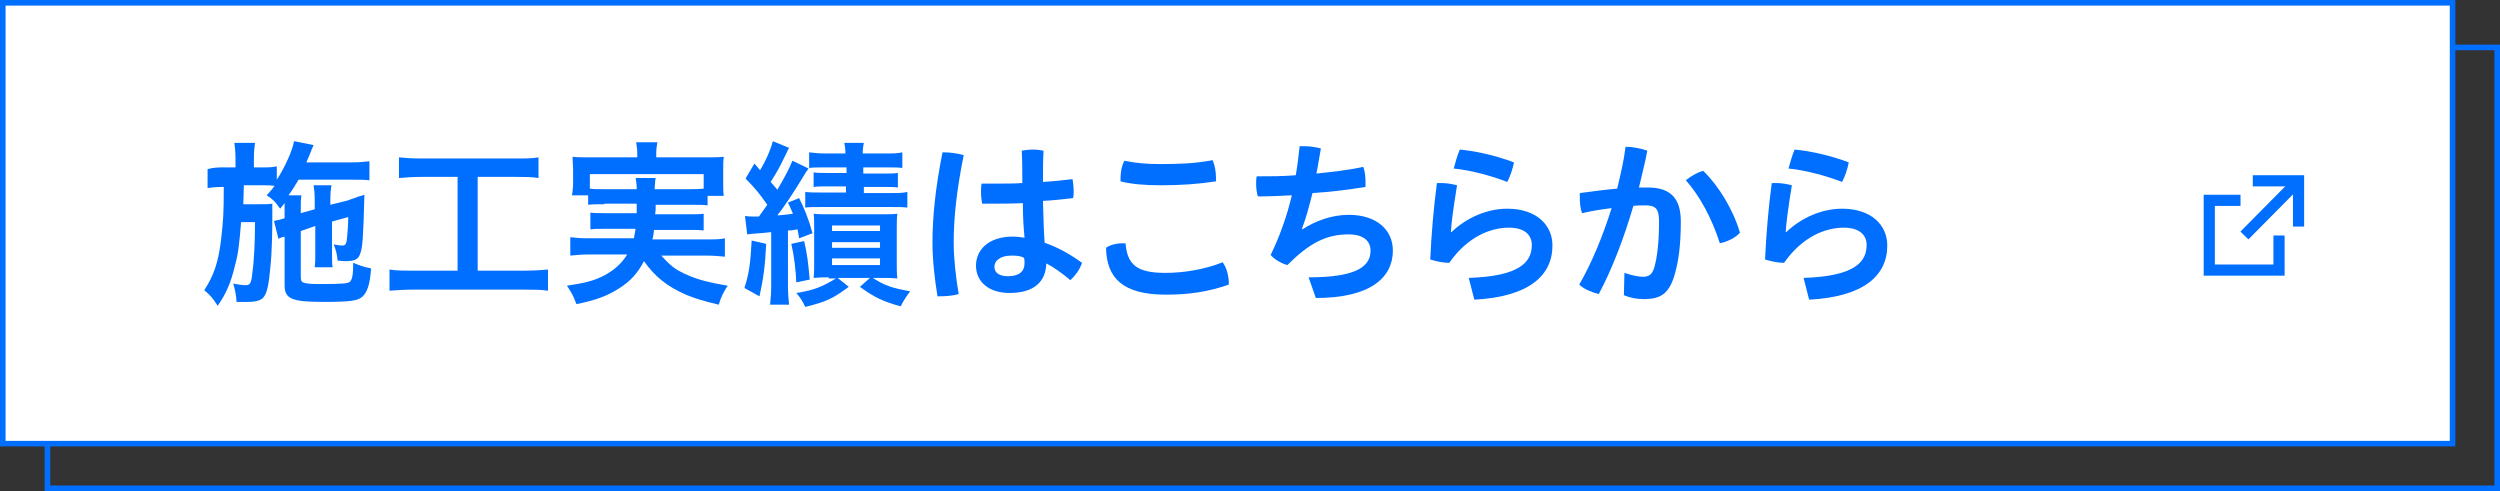 <?xml version="1.0" encoding="utf-8"?>
<!-- Generator: Adobe Illustrator 27.4.1, SVG Export Plug-In . SVG Version: 6.00 Build 0)  -->
<svg version="1.1" id="レイヤー_1" xmlns="http://www.w3.org/2000/svg" xmlns:xlink="http://www.w3.org/1999/xlink" x="0px"
	 y="0px" width="448px" height="88px" viewBox="0 0 448 88" style="enable-background:new 0 0 448 88;" xml:space="preserve">
<rect x="0" y="0" width="448" height="88" fill="#333333" stroke="none"/>
<style type="text/css">
	.st0{fill:#006EFF;}
	.st1{fill:#FFFFFF;}
	.st2{fill:none;stroke:#006EFF;stroke-width:2;stroke-miterlimit:10;}
</style>
<g>
	<path class="st0" d="M447,9v78H9V9H447 M448,8H8v80h440V8L448,8z"/>
	<rect x="0.5" y="0.5" class="st1" width="439" height="79"/>
	<path class="st0" d="M439,1v78H1V1H439 M440,0H0v80h440V0L440,0z"/>
</g>
<path class="st0" d="M53.9,41.4v8.2c0,0.6,0.1,0.9,0.4,1c0.4,0.2,1.3,0.3,2.8,0.3c4.4,0,5.2-0.1,5.6-0.4c0.4-0.4,0.6-1.2,0.6-3.4
	c1.5,0.6,1.8,0.7,3.2,1c-0.2,2.9-0.7,4.3-1.6,5.1c-0.9,0.7-2,0.9-7.1,0.9c-5.6,0-6.8-0.6-6.8-3v-8.7c-0.4,0.1-0.8,0.2-1.1,0.4
	l-0.8-3.2l0.4-0.1c0.7-0.1,0.8-0.2,1.5-0.4v-1.5c0-0.5,0-0.8,0-1.2c-0.3,0.4-0.4,0.5-0.8,1c-0.8-1.2-1.3-1.7-2.4-2.4
	c0.7-0.8,1-1.1,1.4-1.7c-0.7-0.1-1.1-0.1-2.2-0.1h-3.3c-0.1,2.9-0.1,2.9-0.1,3.4h2.9c1,0,1.7,0,2.3-0.1c0,0.3,0,1.4,0,1.6
	c0,0.3,0,0.7,0,1c0,0.1,0,0.3,0,0.4c0,2-0.1,6.1-0.3,7.9c-0.3,3.4-0.6,5.1-1.3,5.9c-0.4,0.5-1.3,0.8-2.8,0.8c-0.2,0-0.3,0-1.2,0
	c-0.4,0-0.4,0-0.8,0c-0.1-1.4-0.3-2.2-0.6-3.3c0.2,0,0.4,0.1,0.4,0.1c0.8,0.1,1.2,0.2,1.7,0.2c0.9,0,1.1-0.2,1.3-2
	c0.3-2,0.5-5.5,0.5-9.3h-2.5c-0.3,3.8-0.5,5.7-1.1,7.8c-0.7,3-1.6,5.1-3.1,7.2c-0.8-1.3-1.4-2-2.4-2.8c1.7-2.6,2.5-4.9,3-8.9
	c0.4-3.6,0.5-4.5,0.5-9.6h-0.3c-1.1,0-2,0.1-2.6,0.2v-3.4C38.4,30,39,30,40.4,30h1.8v-1.6c0-1.2-0.1-2-0.2-2.8h3.7
	c-0.1,0.9-0.2,1.4-0.2,2.8V30h1.3c1.3,0,2,0,2.8-0.2v2.4c1.4-2.1,2.8-5.2,3.1-6.9l3.5,0.7c-0.1,0.3-0.3,0.6-0.5,1.2
	c-0.1,0.2-0.3,0.7-0.8,1.9h8c1.4,0,2.4-0.1,3.3-0.2v3.4c-0.8-0.1-2.1-0.1-3.2-0.1h-9.5c-0.6,1-1,1.7-1.8,2.8H54
	c-0.1,0.8-0.1,1.2-0.1,2.5v0.7l2.5-0.7v-1.7c0-1.1-0.1-2-0.2-2.6h3.2c-0.1,0.6-0.2,1.3-0.2,2.5v1l3.2-0.8c0.2-0.1,0.5-0.2,1.1-0.4
	c0.3-0.1,0.5-0.2,0.8-0.3c0.6-0.1,0.6-0.2,1-0.3c-0.2,7.6-0.3,9.5-0.8,10.7c-0.4,1-1.1,1.2-2.8,1.2c-0.2,0-0.2,0-1.2-0.1
	c-0.1-1.2-0.3-1.9-0.7-2.9c0.6,0.1,1.1,0.2,1.5,0.2c0.6,0,0.8-0.2,0.9-1.5c0.1-1.1,0.2-2.2,0.2-3.6l-2.9,0.8v5.6
	c0,1.4,0,1.9,0.1,2.6h-3.2c0.1-0.8,0.1-1.2,0.1-2.6v-4.8L53.9,41.4z"/>
<path class="st0" d="M75.6,31.7c-1.8,0-2.8,0.1-4.1,0.2v-3.7c1.1,0.1,2.2,0.2,4.1,0.2h16.9c1.8,0,2.8,0,4-0.2v3.7
	c-1.3-0.2-2.3-0.2-4-0.2h-6.9v16.8h8.4c1.8,0,3-0.1,4.2-0.2v3.8c-1.2-0.2-2.6-0.2-4.2-0.2H74c-1.6,0-2.9,0.1-4.2,0.2v-3.8
	c1.3,0.2,2.4,0.2,4.3,0.2H82V31.7H75.6z"/>
<path class="st0" d="M108.3,36.6c-1.5,0-2.2,0-2.9,0.1v-1.7h-2.9c0.1-0.7,0.2-1.3,0.2-2.3v-2.3c0-0.8-0.1-1.5-0.1-2.3
	c1,0.1,1.9,0.1,3.4,0.1h8.2v-0.7c0-0.8-0.1-1.3-0.2-2h3.8c-0.1,0.6-0.2,1.2-0.2,2v0.7h8.6c1.6,0,2.4,0,3.5-0.1
	c-0.1,0.8-0.1,1.4-0.1,2.3v2.4c0,0.9,0,1.6,0.1,2.3h-2.9v1.7c-0.8-0.1-1.5-0.1-3-0.1h-6.3c0,1,0,1-0.1,1.7h5.9c1.5,0,2,0,2.8-0.1v3
	c-0.8-0.1-1.3-0.1-2.8-0.1h-6.1c-0.1,0.8-0.1,1.1-0.3,1.7h9.8c1.6,0,2.3,0,3.2-0.2v3.3c-1.1-0.1-2-0.2-3.4-0.2h-8
	c1.2,1.3,1.8,1.9,2.9,2.6c1.4,0.8,3.3,1.6,5.5,2.1c0.8,0.2,1.8,0.4,3.5,0.7c-0.7,1.1-1.2,2-1.6,3.4c-2.9-0.7-4.2-1.1-5.9-1.8
	c-3.4-1.5-5.5-3.2-7.5-6c-1.1,2.1-2.4,3.6-4.5,4.9c-2.2,1.4-4.2,2.1-7.6,2.8c-0.6-1.6-0.8-1.9-1.7-3.3c3.3-0.5,4.9-0.9,6.8-1.9
	c1.8-1,3-2.1,4-3.7h-6.9c-1.2,0-2.2,0.1-3.3,0.2v-3.3c0.9,0.1,1.6,0.2,3.2,0.2h8.2c0.1-0.6,0.2-1,0.3-1.7h-5.3c-1.5,0-2,0-2.8,0.1
	v-3c0.8,0.1,1.3,0.1,2.8,0.1h5.5c0-0.9,0-0.9,0-1.7H108.3z M114.1,33.9c0-1-0.1-1.4-0.2-2h3.6c-0.1,0.4-0.1,0.7-0.2,2h6.3
	c1.2,0,1.7,0,2.5-0.1v-2.6h-20.4v2.6c0.6,0.1,1.2,0.1,2.4,0.1H114.1z"/>
<path class="st0" d="M137.3,43.7c-0.2,4.1-0.5,6.2-1.2,9.4l-2.7-1.5c0.8-2.4,1.1-4.5,1.3-8.5L137.3,43.7z M133.5,38.7
	c0.6,0.1,0.9,0.1,1.5,0.1c0.2,0,0.3,0,1,0c0.8-1.1,0.8-1.1,1.5-2.1c-1.4-2-2.2-3-3.9-4.7l1.6-2.7c0.3,0.4,0.6,0.7,1,1.2
	c1.1-1.8,1.9-3.7,2.3-5.2l2.9,1.2c-0.2,0.4-0.3,0.5-0.6,1.2c-1.1,2.3-1.6,3.2-2.7,4.9c0.6,0.7,0.8,0.9,1.2,1.4
	c1.4-2.4,2.2-3.9,2.7-5.2l2.9,1.4c-0.4,0.5-0.5,0.7-1.3,2c-1,1.7-3.1,4.9-4.3,6.4c1.2-0.1,1.5-0.1,2.8-0.3c-0.3-0.6-0.4-1-0.9-2
	l2-0.8c0.9,1.8,1.7,3.7,2.4,6.3l-2.4,0.9c-0.1-0.8-0.2-1.1-0.3-1.6c-0.7,0.1-0.9,0.2-1.7,0.2V51c0,1.6,0.1,2.6,0.2,3.6H138
	c0.1-1,0.2-2,0.2-3.6v-9.4c-2,0.2-2,0.2-2.2,0.2c-1.2,0.1-1.4,0.1-2.1,0.2L133.5,38.7z M144.1,43.2c0.6,2.6,0.7,3.7,1,6.9l-2.4,0.5
	c-0.1-2.3-0.4-4.8-0.9-6.9L144.1,43.2z M148.5,49.7c-1,0-1.5,0-2.7,0.1c0.1-0.7,0.1-1.8,0.1-2.9v-6c0-1.3,0-1.9-0.1-2.6
	c0.8,0.1,1.3,0.1,2.6,0.1h9.7c1.4,0,1.9,0,2.7-0.1c-0.1,0.8-0.1,1.7-0.1,2.9v5.6c0,1.2,0,2.2,0.1,3.1c-1.1-0.1-1.6-0.1-2.6-0.1h-1.8
	c2.2,1.4,3.4,1.8,6.7,2.4c-0.6,0.8-1.1,1.5-1.7,2.7c-3.2-0.9-4.7-1.6-7.3-3.5l1.8-1.6h-5.8l2,1.6c-2.9,2.1-3.8,2.6-7.8,3.6
	c-0.4-0.9-0.9-1.7-1.6-2.5c3.2-0.5,4.6-1.1,7.1-2.6H148.5z M147.8,30c-1.4,0-2,0-2.8,0.1v-2.8c0.9,0.1,1.7,0.2,2.9,0.2h3.6
	c0-0.9-0.1-1.3-0.2-1.9h3.5c-0.1,0.6-0.2,1-0.2,1.9h4.1c1.3,0,2.1,0,3-0.2v2.8c-0.7-0.1-1.4-0.1-2.8-0.1h-4.2v1.1h3.5
	c1.2,0,2,0,2.7-0.1v2.6c-0.8-0.1-1.3-0.1-2.6-0.1h-3.5v1.1h4.9c1.2,0,2,0,2.9-0.2v2.8c-0.9-0.1-1.7-0.1-2.9-0.1h-12.4
	c-1.4,0-2.4,0-3,0.1v-2.8c0.9,0.1,1.5,0.1,3,0.1h4.3v-1.1h-3.1c-1.3,0-1.9,0-2.7,0.1v-2.6c0.7,0.1,1.5,0.1,2.7,0.1h3.2V30H147.8z
	 M149.1,41.4h8.6v-1h-8.6V41.4z M149.1,44.4h8.6v-1h-8.6V44.4z M149.1,47.5h8.6v-1.2h-8.6V47.5z"/>
<path class="st0" d="M169.2,27.3c1.1,0,2.4,0.2,3.5,0.5c-1.3,6.4-1.8,11.4-1.8,15.7c0,2.8,0.4,6.3,0.9,9.2c-1,0.3-2.4,0.4-3.5,0.4
	c-0.1,0-0.2,0-0.3,0c-0.5-3-0.9-6.5-0.9-9.6c0-4.5,0.5-9.7,1.8-16.2C169,27.3,169.1,27.3,169.2,27.3z M183.3,36.4
	c-2.1,0.1-4.1,0.1-6.1,0.1c-0.4,0-0.8,0-1.2,0c-0.1-0.6-0.2-1.2-0.2-1.9c0-0.6,0-1.2,0.1-1.7c1.1,0,2.1,0,3.2,0c1.3,0,2.8,0,4.1-0.1
	c0-1.9,0-3.9-0.1-5.8c0.6-0.1,1.3-0.2,2-0.2s1.3,0.1,1.9,0.2c-0.1,1.9-0.1,3.7-0.1,5.6c1.9-0.1,3.6-0.3,5.3-0.5
	c0.1,0.6,0.2,1.4,0.2,2.1c0,0.5,0,0.9-0.1,1.3c-1.7,0.2-3.5,0.4-5.4,0.5c0.1,2.5,0.1,5,0.3,7.5c2.3,0.8,4.5,2,6.7,3.6
	c-0.4,1.2-1.2,2.3-2.1,3.1c-1.4-1.2-3.1-2.4-4.3-3c-0.1,3.3-2.2,5.3-6.6,5.3c-3.7,0-6-2-6-4.9c0-2.7,2.1-5.2,6.6-5.2
	c0.7,0,1.4,0.1,2.1,0.2C183.4,40.7,183.3,38.6,183.3,36.4z M181.3,45.8c-2.2,0-3.1,1-3.1,2c0,1.1,0.9,1.7,2.4,1.7c2,0,3-0.8,3-2.4
	c0-0.2,0-0.6-0.1-0.9C183,45.9,182.3,45.8,181.3,45.8z"/>
<path class="st0" d="M220.2,50.7c0,0.1,0,0.2,0,0.3c-3.7,1.3-7.1,1.8-11.3,1.8c-7.6,0-10.6-2.9-10.7-8.4c0.7-0.5,1.8-0.8,2.9-0.8
	c0.2,0,0.4,0,0.6,0c0.3,3.8,2,5.3,7.1,5.3c3.4,0,7-0.6,10.3-1.9C219.8,47.9,220.2,49.5,220.2,50.7z M208,33.2
	c-2.9,0-5.2-0.2-7.2-0.7c0-0.2,0-0.4,0-0.5c0-1.1,0.2-2.3,0.7-3.2c1.8,0.4,3.8,0.6,6.5,0.6c3.3,0,6.2-0.1,9.3-0.7
	c0.4,0.9,0.6,2.1,0.6,3.1c0,0.3,0,0.5,0,0.7C214.6,33,211.6,33.2,208,33.2z"/>
<path class="st0" d="M234.5,49.7c8.9,0,11.1-2.1,11.1-4.8c0-1.8-1.4-2.9-3.9-2.9c-4.1,0-7.1,1.6-11,5.5c-1.1-0.3-2.3-1-3-1.8
	c1.6-3.3,2.9-6.9,3.8-10.7c-2,0.1-4.1,0.2-6.1,0.2c-0.2-0.7-0.3-1.5-0.3-2.3c0-0.4,0-0.9,0.1-1.3c2.3,0,4.7,0,7-0.2
	c0.3-1.7,0.5-3.4,0.7-5.2c0.3,0,0.6,0,0.9,0c1,0,2.1,0.2,2.9,0.4c-0.3,1.6-0.5,3.1-0.8,4.5c2.9-0.3,5.7-0.6,8.4-1.2
	c0.3,0.8,0.4,1.8,0.4,2.7c0,0.3,0,0.6,0,0.9c-3.1,0.5-6.3,0.9-9.5,1.1c-0.6,2.4-1.2,4.6-1.9,6.4l0.1,0.1c2.3-1.5,5.2-2.6,8.3-2.6
	c5,0,7.9,2.7,7.9,6.4c0,4.9-4.1,8.5-13.8,8.5L234.5,49.7z"/>
<path class="st0" d="M263.2,49.8c9.1-0.3,11.3-2.8,11.3-5.9c0-1.8-1.3-3.1-4.1-3.1c-3.3,0-7.4,1.6-10.7,6.3c-1.2,0-2.4-0.3-3.4-0.6
	c0.2-4.5,0.6-9.2,1.2-13.7c0.3,0,0.5,0,0.8,0c1,0,2,0.2,2.8,0.4c-0.7,4.4-1,6.6-1.1,8.4l0.1,0c2.7-2.6,6.4-4.2,10-4.2
	c5.2,0,8.1,2.9,8.1,6.6c0,5.5-4.4,9.2-14,9.7L263.2,49.8z M271.3,29.1c-0.2,1.1-0.7,2.6-1.2,3.5c-2.9-1.1-6.5-2.1-9.6-2.4
	c0.3-1.1,0.7-2.5,1.1-3.4C264.7,27.1,268.1,27.9,271.3,29.1z"/>
<path class="st0" d="M291.1,48.9c1.2,0.4,2.4,0.7,3.3,0.7c1.1,0,1.6-0.4,2-1.5c0.6-2,0.9-4.8,0.9-8.4c0-2.2-0.5-2.9-2.5-2.9
	c-0.6,0-1.3,0-2.1,0.1c-1.7,5.8-3.8,11.3-6.2,15.8c-1.2-0.3-2.7-0.9-3.5-1.7c2.2-3.8,4.2-8.6,5.8-13.7c-1.7,0.2-3.6,0.5-5.3,0.9
	c-0.3-0.8-0.4-1.8-0.4-2.8c0-0.3,0-0.5,0-0.8c2.2-0.3,4.5-0.6,6.7-0.8c0.6-2.5,1.2-5,1.5-7.5c1.3,0,2.7,0.3,3.9,0.7
	c-0.4,2.2-1,4.4-1.5,6.6c0.6,0,1.1,0,1.6,0c4.4,0,5.9,2.3,5.9,6.1c0,4.2-0.4,7.1-1.1,9.5c-1,3.5-2.6,4.4-5.5,4.4
	c-1.3,0-2.4-0.2-3.6-0.7L291.1,48.9z M305.2,30.6c2.8,2.7,5.4,7,6.6,11.1c-0.8,0.9-2.2,1.6-3.6,1.9c-1.4-4.4-3.6-8.5-6.1-11.3
	C303.1,31.5,304.2,30.9,305.2,30.6z"/>
<path class="st0" d="M323.2,49.8c9.1-0.3,11.3-2.8,11.3-5.9c0-1.8-1.3-3.1-4.1-3.1c-3.3,0-7.4,1.6-10.7,6.3c-1.2,0-2.4-0.3-3.4-0.6
	c0.2-4.5,0.6-9.2,1.2-13.7c0.3,0,0.5,0,0.8,0c1,0,2,0.2,2.8,0.4c-0.7,4.4-1,6.6-1.1,8.4l0.1,0c2.7-2.6,6.4-4.2,10-4.2
	c5.2,0,8.1,2.9,8.1,6.6c0,5.5-4.4,9.2-14,9.7L323.2,49.8z M331.3,29.1c-0.2,1.1-0.7,2.6-1.2,3.5c-2.9-1.1-6.5-2.1-9.6-2.4
	c0.3-1.1,0.7-2.5,1.1-3.4C324.7,27.1,328.1,27.9,331.3,29.1z"/>
<polyline class="st2" points="401.5,35.9 395.9,35.9 395.9,48.4 408.4,48.4 408.4,42.2 "/>
<line class="st2" x1="402.2" y1="42.2" x2="411.9" y2="32.4"/>
<polyline class="st2" points="411.9,40.6 411.9,32.4 403.7,32.4 "/>
</svg>
